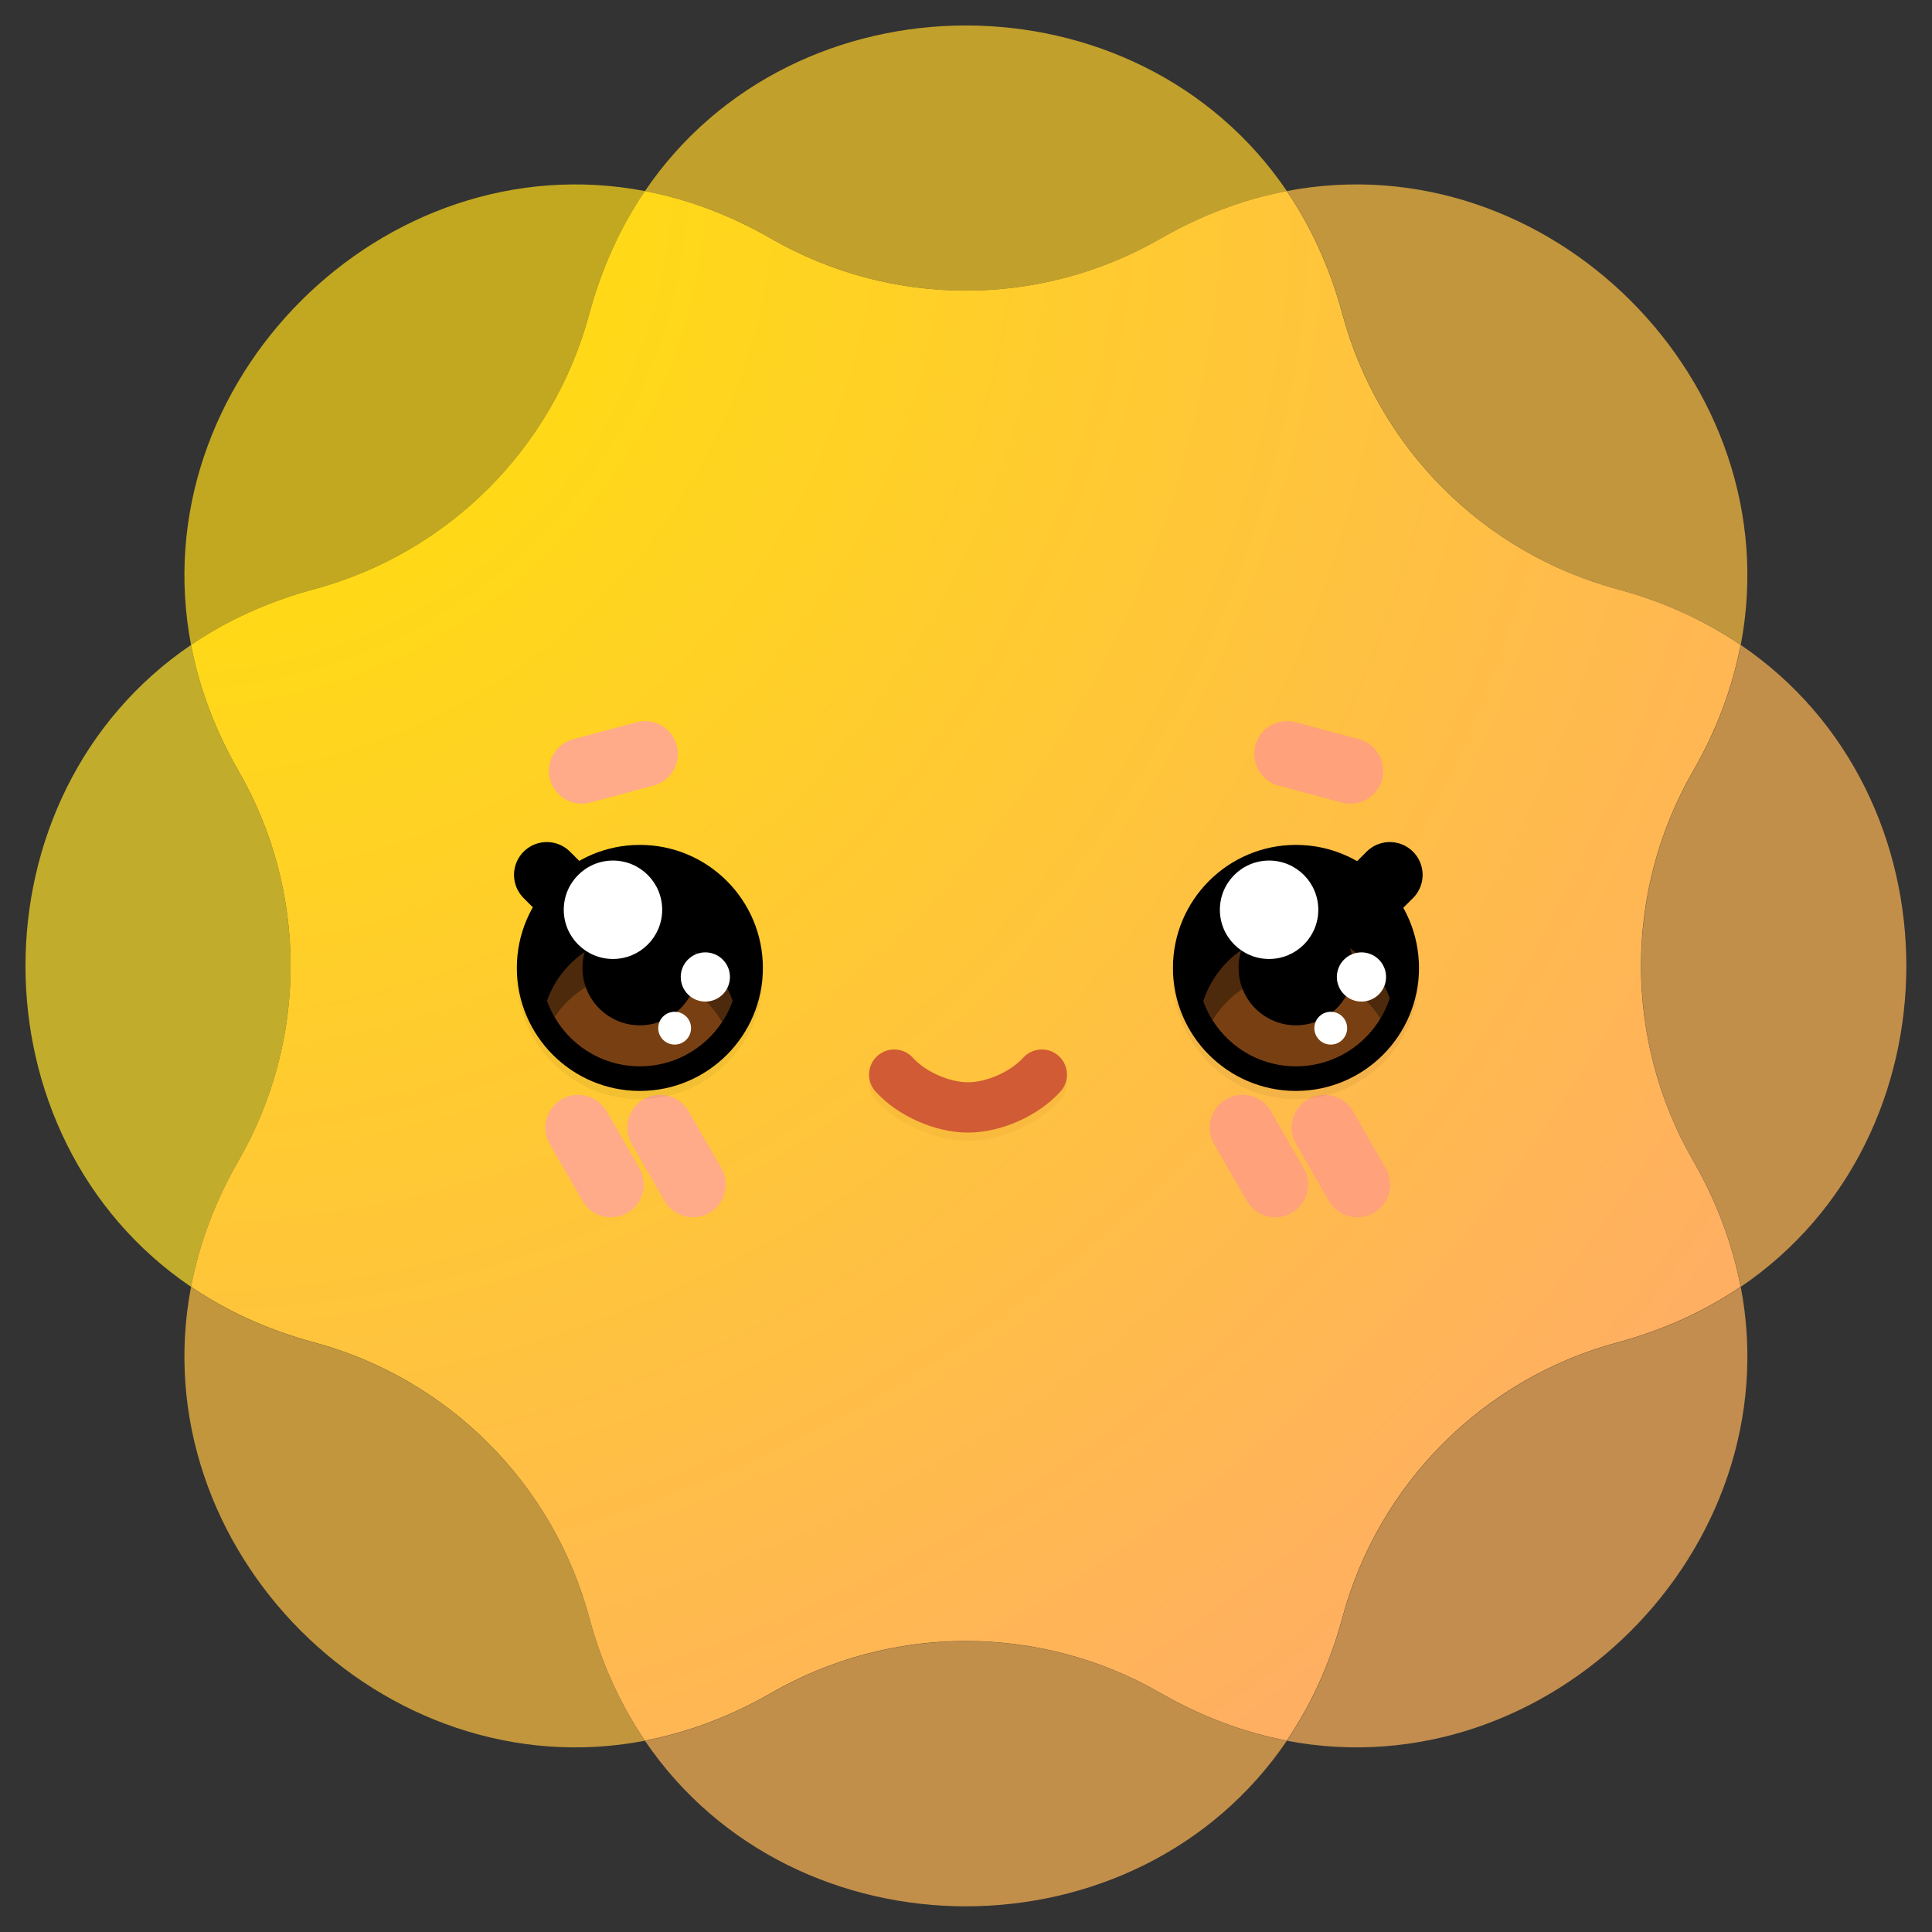 <svg viewBox="0 0 512 512" xmlns="http://www.w3.org/2000/svg" fill-rule="evenodd" clip-rule="evenodd" stroke-linecap="round"><rect x="0" y="0" width="512" height="512" fill="#333333" stroke="none"/><g opacity=".7" fill-rule="nonzero"><path d="M170.917 50.63c-6.361 9.369-11.417 20.237-14.748 32.607-9.565 35.527-37.404 63.367-72.93 72.932-12.37 3.33-23.24 8.386-32.61 14.748C37.35 101.458 101.46 37.351 170.917 50.63z" fill="#ffd819"/><path d="M50.63 170.916c2.127 11.123 6.238 22.384 12.63 33.487 18.356 31.884 18.356 71.256 0 103.14-6.392 11.103-10.504 22.363-12.63 33.487-58.504-39.725-58.504-130.389 0-170.114z" fill="#ffe029"/><path d="M170.917 461.316c-6.361-9.369-11.417-20.238-14.748-32.608-9.565-35.527-37.404-63.366-72.93-72.931-12.37-3.331-23.24-8.387-32.61-14.75-13.28 69.46 50.83 133.568 120.288 120.29z" fill="#ffc141"/><path d="M341.03 461.315c-11.122-2.126-22.382-6.238-33.485-12.629-31.884-18.357-71.256-18.357-103.14 0-11.103 6.391-22.364 10.504-33.487 12.63 39.724 58.504 130.389 58.504 170.113 0z" fill="#ffb655"/><path d="M461.318 341.029c-9.368 6.362-20.237 11.417-32.607 14.748-35.527 9.565-63.367 37.405-72.932 72.932-3.33 12.369-8.386 23.238-14.748 32.607 69.458 13.28 133.566-50.83 120.287-120.287z" fill="#ffb35b"/><path d="M461.318 170.917c-2.126 11.123-6.237 22.383-12.63 33.486-18.356 31.884-18.356 71.256 0 103.14 6.393 11.103 10.504 22.363 12.63 33.486 58.504-39.724 58.504-130.386 0-170.112z" fill="#ffb656"/><path d="M341.03 50.629c6.363 9.37 11.419 20.238 14.749 32.608 9.565 35.527 37.405 63.367 72.932 72.932 12.37 3.33 23.239 8.386 32.607 14.747 13.28-69.458-50.83-133.565-120.287-120.287z" fill="#ffc042"/><path d="M170.918 50.63c11.123 2.126 22.383 6.237 33.486 12.63 31.884 18.356 71.256 18.356 103.14 0 11.103-6.393 22.363-10.504 33.486-12.63-39.726-58.504-130.388-58.504-170.112 0z" fill="#ffce2a"/></g><path d="M135.155 69.514c2.997-11.133 7.547-20.916 13.273-29.348 10.01 1.914 20.145 5.614 30.136 11.367 28.696 16.521 64.131 16.521 92.827 0 9.992-5.753 20.127-9.453 30.138-11.367 5.726 8.432 10.276 18.215 13.273 29.348 8.609 31.974 33.665 57.029 65.639 65.638 11.132 2.998 20.915 7.547 29.347 13.273-1.914 10.011-5.614 20.146-11.367 30.137-16.522 28.696-16.522 64.132 0 92.828 5.753 9.991 9.453 20.126 11.367 30.137-8.432 5.726-18.215 10.275-29.347 13.273-31.974 8.609-57.03 33.664-65.639 65.638-2.997 11.133-7.547 20.916-13.273 29.348-10.011-1.914-20.146-5.614-30.138-11.367-28.696-16.521-64.131-16.521-92.827 0-9.991 5.753-20.126 9.453-30.136 11.367-5.726-8.432-10.276-18.215-13.273-29.348-8.609-31.974-33.665-57.029-65.639-65.638-11.133-2.998-20.916-7.548-29.348-13.274 1.914-10.01 5.614-20.145 11.366-30.136 16.521-28.697 16.521-64.131 0-92.828-5.752-9.991-9.452-20.125-11.366-30.136 8.432-5.726 18.215-10.276 29.348-13.274 31.974-8.609 57.03-33.664 65.639-65.638z" fill="url(#prefix___Radial1)" transform="matrix(1.111 0 0 1.111 6 6)"/><path d="M364.048 321.429c-4.156 2.399-9.477.973-11.876-3.183l-8.695-15.06c-2.4-4.156-.974-9.477 3.182-11.877 4.156-2.4 9.477-.973 11.877 3.183l8.695 15.06c2.4 4.156.973 9.477-3.183 11.877zM342.314 321.428c-4.155 2.4-9.477.974-11.876-3.182l-8.695-15.06c-2.4-4.156-.974-9.478 3.182-11.877 4.156-2.4 9.477-.974 11.877 3.182l8.695 15.06c2.4 4.157.973 9.478-3.183 11.877z" fill="#ffa17a"/><path d="M187.984 321.429c-4.156 2.399-9.477.973-11.876-3.183l-8.695-15.06c-2.4-4.156-.974-9.477 3.182-11.877 4.156-2.4 9.477-.973 11.877 3.183l8.695 15.06c2.4 4.156.973 9.477-3.183 11.877zM166.248 321.429c-4.156 2.399-9.478.973-11.877-3.183l-8.695-15.06c-2.4-4.156-.974-9.477 3.182-11.877 4.156-2.4 9.478-.973 11.877 3.183l8.695 15.06c2.4 4.156.974 9.477-3.182 11.877z" fill="#ffab89"/><path d="M366.282 206.547c-1.242 4.635-6.013 7.39-10.649 6.148l-16.797-4.501c-4.636-1.242-7.39-6.013-6.148-10.648 1.242-4.636 6.013-7.39 10.648-6.148l16.798 4.5c4.635 1.243 7.39 6.014 6.148 10.649z" fill="#ffa17a"/><path d="M179.347 197.545c1.242 4.636-1.513 9.407-6.148 10.649l-16.797 4.5c-4.636 1.243-9.407-1.512-10.649-6.147-1.242-4.636 1.513-9.407 6.148-10.649l16.797-4.5c4.636-1.243 9.407 1.512 10.649 6.147z" fill="#ffab89"/><g fill="none" stroke-width="12"><path d="M236.969 286.961c4.586 5.08 12.719 8.695 19.563 8.695 6.844 0 14.977-3.615 19.562-8.695" stroke="#8b2c0c" stroke-opacity=".05" stroke-width="13.333"/><path d="M236.969 284.788c4.586 5.08 12.719 8.694 19.563 8.694 6.844 0 14.977-3.614 19.562-8.694" stroke="#d05b34" stroke-width="13.333"/></g><g><g transform="matrix(1.111 0 0 1.111 6 6)"><path d="M141.637 219.887a7.828 7.828 0 01-11.066 0l-11.067-11.067a7.828 7.828 0 010-11.066 7.828 7.828 0 0111.066 0l11.067 11.067a7.828 7.828 0 010 11.066z"/><path d="M176.571 225.478v.001c0 16.195-13.149 29.344-29.344 29.344h-.001c-16.195 0-29.344-13.149-29.344-29.344v-.001c0-16.195 13.149-29.344 29.344-29.344h.001c16.195 0 29.344 13.149 29.344 29.344z"/><path d="M176.571 227.433v.001c0 16.195-13.149 29.344-29.344 29.344h-.001c-16.195 0-29.344-13.149-29.344-29.344v-.001c0-16.195 13.149-29.344 29.344-29.344h.001c16.195 0 29.344 13.149 29.344 29.344z" fill-opacity=".05"/><path d="M125.086 233.301c3.223-9.117 11.918-15.649 22.139-15.649 10.222 0 18.917 6.533 22.14 15.652-3.223 9.116-11.919 15.648-22.139 15.648-10.222 0-18.918-6.533-22.14-15.651z" fill="#784012"/><path d="M166.831 238.399a23.368 23.368 0 003.873-12.921c0-12.965-10.511-23.476-23.476-23.476s-23.475 10.511-23.475 23.476c0 4.28 1.145 8.293 3.146 11.748 4.201-6.359 11.412-10.555 19.603-10.555 8.685 0 16.269 4.717 20.329 11.728z" fill-opacity=".35"/><path d="M160.92 225.478c0 7.558-6.136 13.694-13.694 13.694-7.558 0-13.694-6.136-13.694-13.694 0-7.558 6.136-13.694 13.694-13.694 7.558 0 13.694 6.136 13.694 13.694z"/><circle cx="140.814" cy="211.609" r="11.738" fill="#fff"/><circle cx="162.848" cy="227.64" r="5.869" fill="#fff"/><circle cx="155.525" cy="239.853" r="3.913" fill="#fff"/></g><g transform="matrix(1.111 0 0 1.111 6 6)"><path d="M309.514 219.888a7.828 7.828 0 010-11.067l11.067-11.066a7.828 7.828 0 0111.066 0 7.828 7.828 0 010 11.066l-11.066 11.067a7.828 7.828 0 01-11.067 0z"/><path d="M333.074 227.434v.001c0 16.195-13.149 29.344-29.344 29.344h-.001c-16.195 0-29.344-13.149-29.344-29.344v-.001c0-16.195 13.149-29.344 29.344-29.344h.001c16.195 0 29.344 13.149 29.344 29.344z" fill-opacity=".05"/><path d="M333.074 225.478v.001c0 16.195-13.149 29.344-29.344 29.344h-.001c-16.195 0-29.344-13.149-29.344-29.344v-.001c0-16.195 13.149-29.344 29.344-29.344h.001c16.195 0 29.344 13.149 29.344 29.344z"/><path d="M281.629 233.41c3.035-9.451 11.896-16.29 22.355-16.29 10.182 0 18.849 6.482 22.102 15.544-3.035 9.45-11.897 16.29-22.355 16.29-10.182 0-18.85-6.482-22.102-15.544z" fill="#784012"/><path d="M323.862 237.557a23.36 23.36 0 003.342-12.078c0-12.965-10.511-23.476-23.476-23.476s-23.475 10.511-23.475 23.476c0 4.589 1.317 8.87 3.593 12.487 4.105-6.829 11.586-11.397 20.134-11.397 8.376 0 15.728 4.387 19.882 10.988z" fill-opacity=".35"/><path d="M317.423 225.479c0 7.558-6.136 13.694-13.694 13.694-7.558 0-13.694-6.136-13.694-13.694 0-7.558 6.136-13.694 13.694-13.694 7.558 0 13.694 6.136 13.694 13.694z"/><circle cx="297.318" cy="211.609" r="11.738" fill="#fff"/><circle cx="319.352" cy="227.64" r="5.869" fill="#fff"/><circle cx="312.029" cy="239.853" r="3.913" fill="#fff"/></g></g><defs><radialGradient id="prefix___Radial1" cx="0" cy="0" r="1" gradientUnits="userSpaceOnUse" gradientTransform="scale(522.888) rotate(45 -.054 .13)"><stop offset="0" stop-color="#ffe600"/><stop offset="1" stop-color="#ffa573"/></radialGradient></defs></svg>